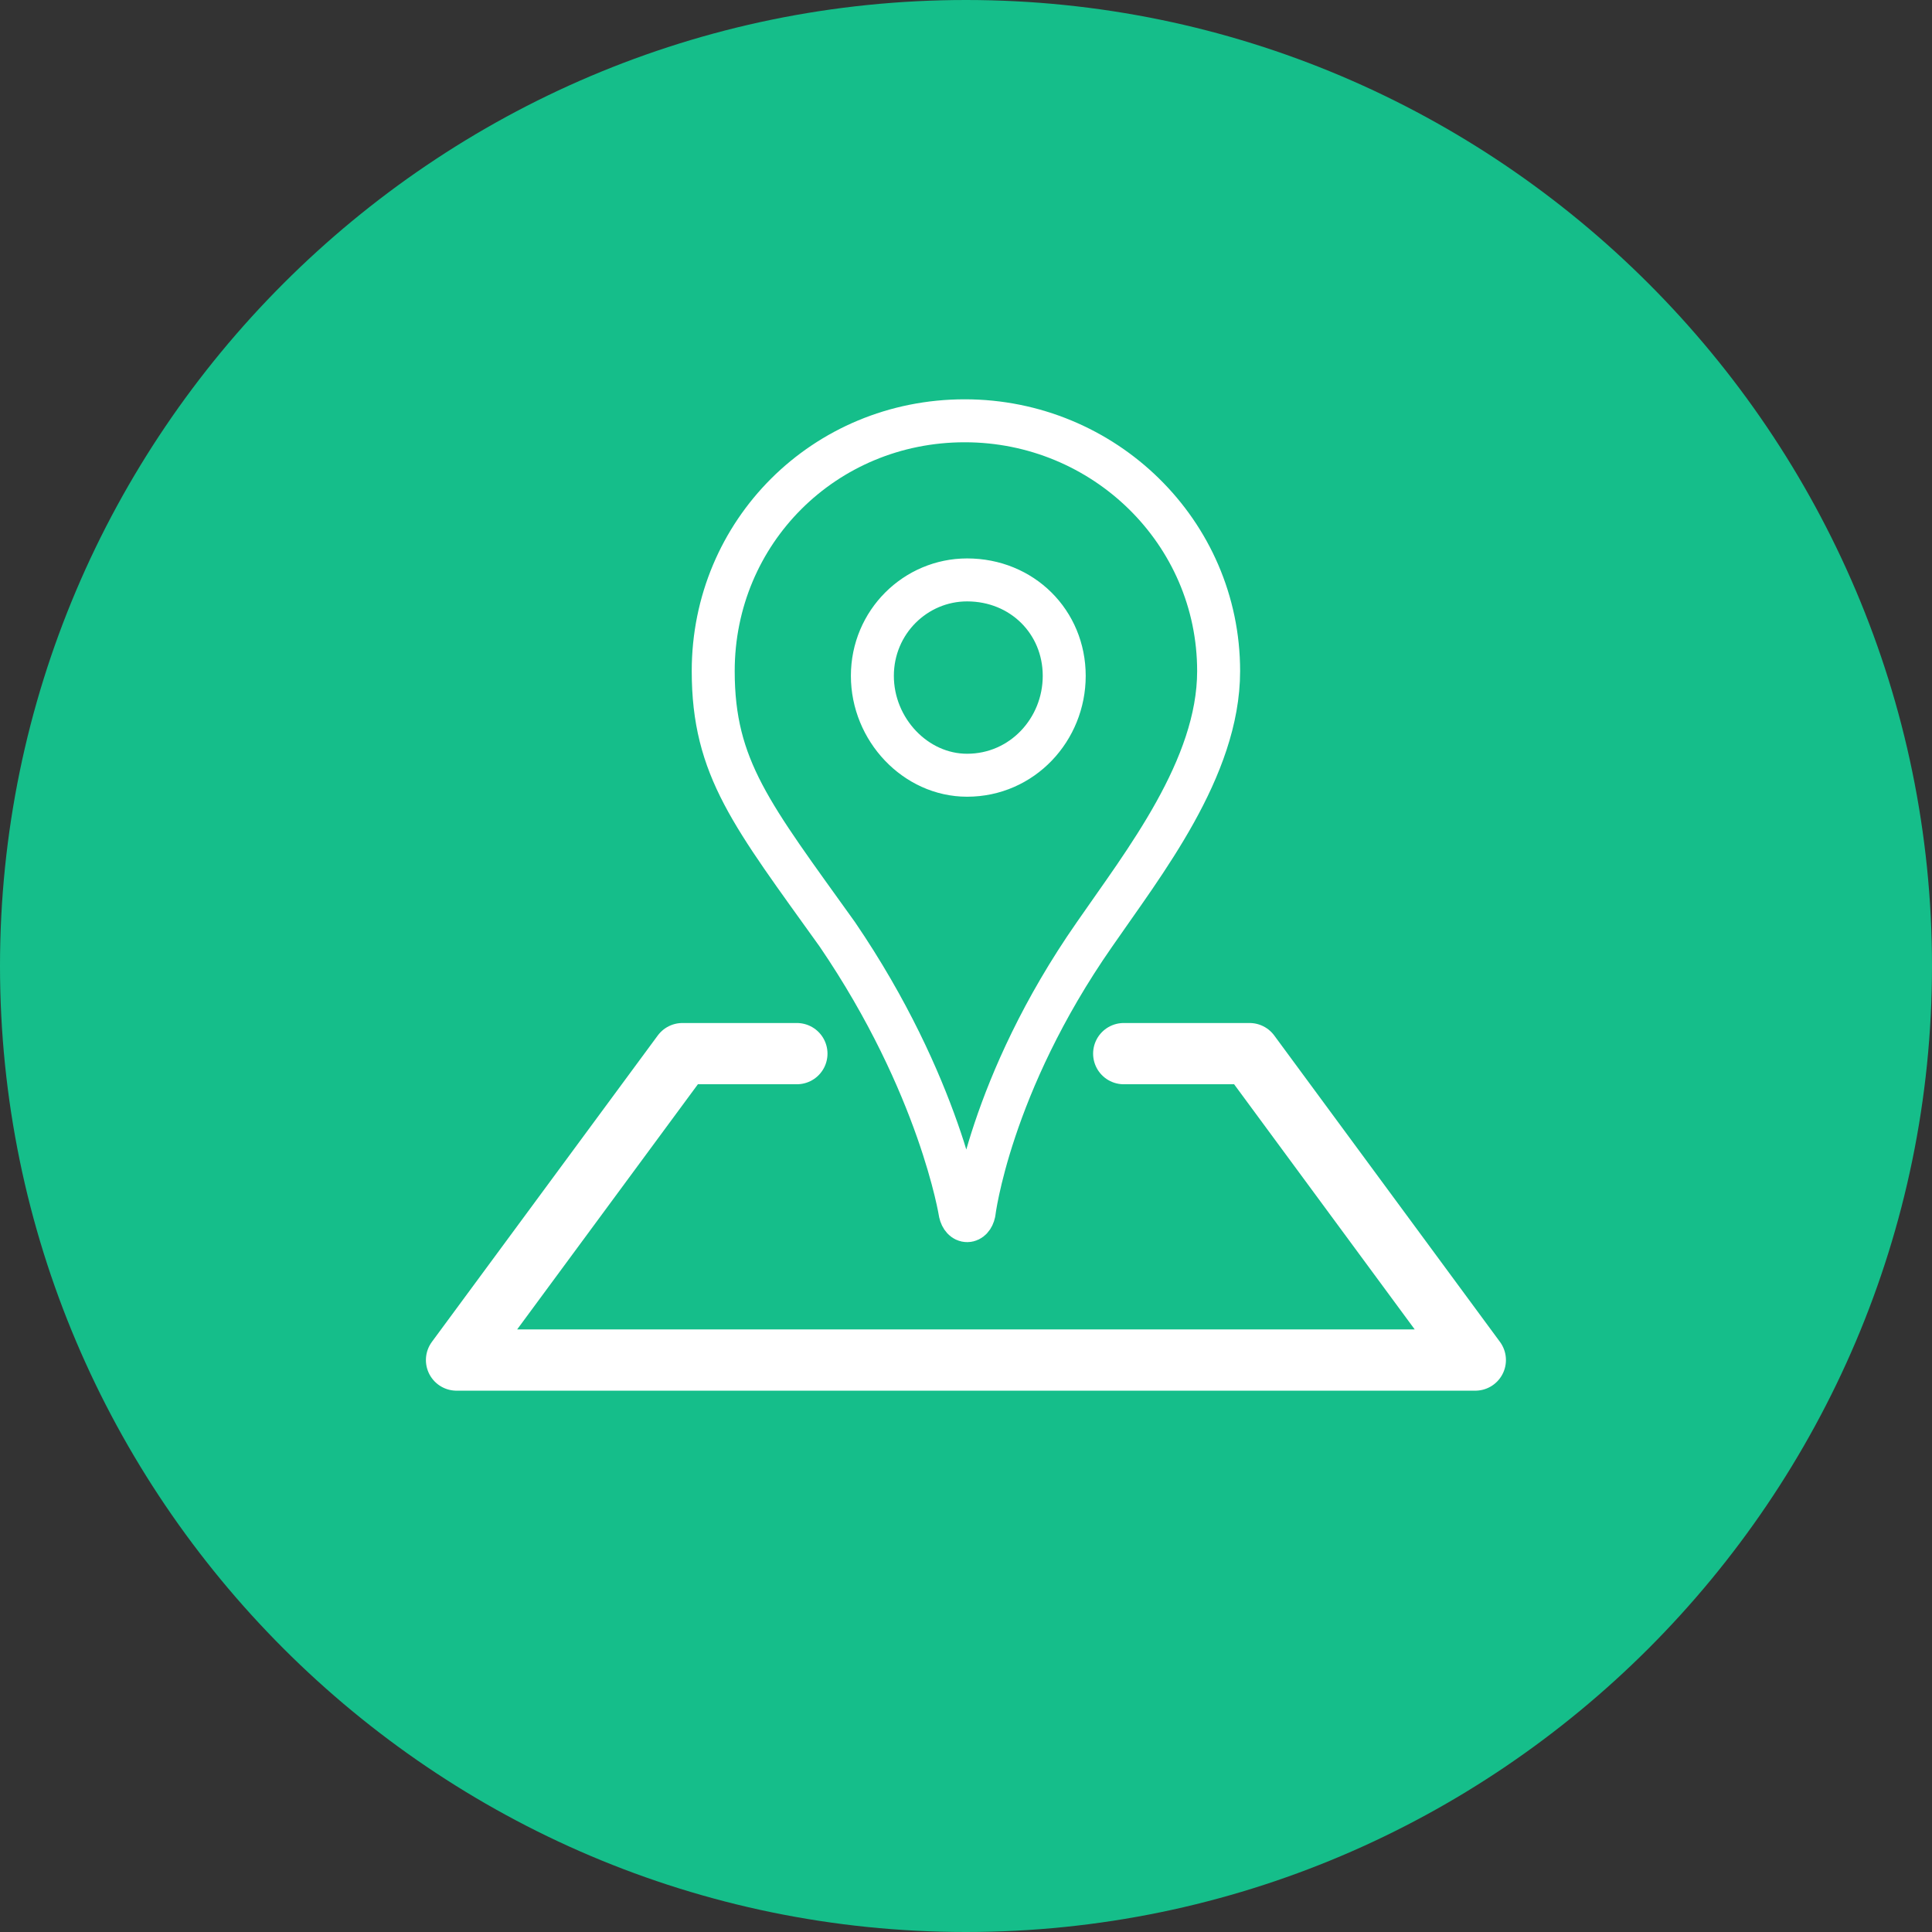 <?xml version="1.0" encoding="utf-8"?>
<!-- Generator: Adobe Illustrator 16.0.0, SVG Export Plug-In . SVG Version: 6.00 Build 0)  -->
<!DOCTYPE svg PUBLIC "-//W3C//DTD SVG 1.1//EN" "http://www.w3.org/Graphics/SVG/1.1/DTD/svg11.dtd">
<svg version="1.1" id="Layer_1" xmlns="http://www.w3.org/2000/svg" xmlns:xlink="http://www.w3.org/1999/xlink" x="0px" y="0px"
	 width="50px" height="50px" viewBox="0 0 50 50" enable-background="new 0 0 50 50" xml:space="preserve">
<rect x="0" y="0" width="50" height="50" fill="#333333" stroke="none"/>
<g>
	<path fill-rule="evenodd" clip-rule="evenodd" fill="#15BE8A" d="M24.998,50C38.768,50,50,38.769,50,25S38.768,0,24.998,0
		C11.229,0,0,11.231,0,25S11.229,50,24.998,50z"/>
	<g>
		
			<polyline fill-rule="evenodd" clip-rule="evenodd" fill="none" stroke="#FFFFFF" stroke-width="1.585" stroke-linecap="round" stroke-linejoin="round" stroke-miterlimit="22.926" points="
			29.082,27.268 32.339,27.268 38.181,35.198 11.815,35.198 17.661,27.268 20.623,27.268 		"/>
		
			<path fill-rule="evenodd" clip-rule="evenodd" fill="none" stroke="#FFFFFF" stroke-width="1.112" stroke-linecap="round" stroke-linejoin="round" stroke-miterlimit="22.926" d="
			M28.327,24.18c-2.724,3.906-3.118,7.205-3.118,7.205c-0.058,0.274-0.299,0.274-0.36,0c0,0-0.518-3.299-3.18-7.205
			c-2.211-3.088-3.211-4.298-3.211-6.812c0-3.601,2.878-6.478,6.51-6.478c3.604,0,6.57,2.877,6.57,6.478
			C31.538,19.882,29.6,22.333,28.327,24.18L28.327,24.18z M27.542,17.491c0-1.393-1.088-2.483-2.514-2.483
			c-1.333,0-2.451,1.09-2.451,2.483c0,1.391,1.118,2.572,2.451,2.572C26.454,20.063,27.542,18.882,27.542,17.491z"/>
	</g>
</g>
</svg>
